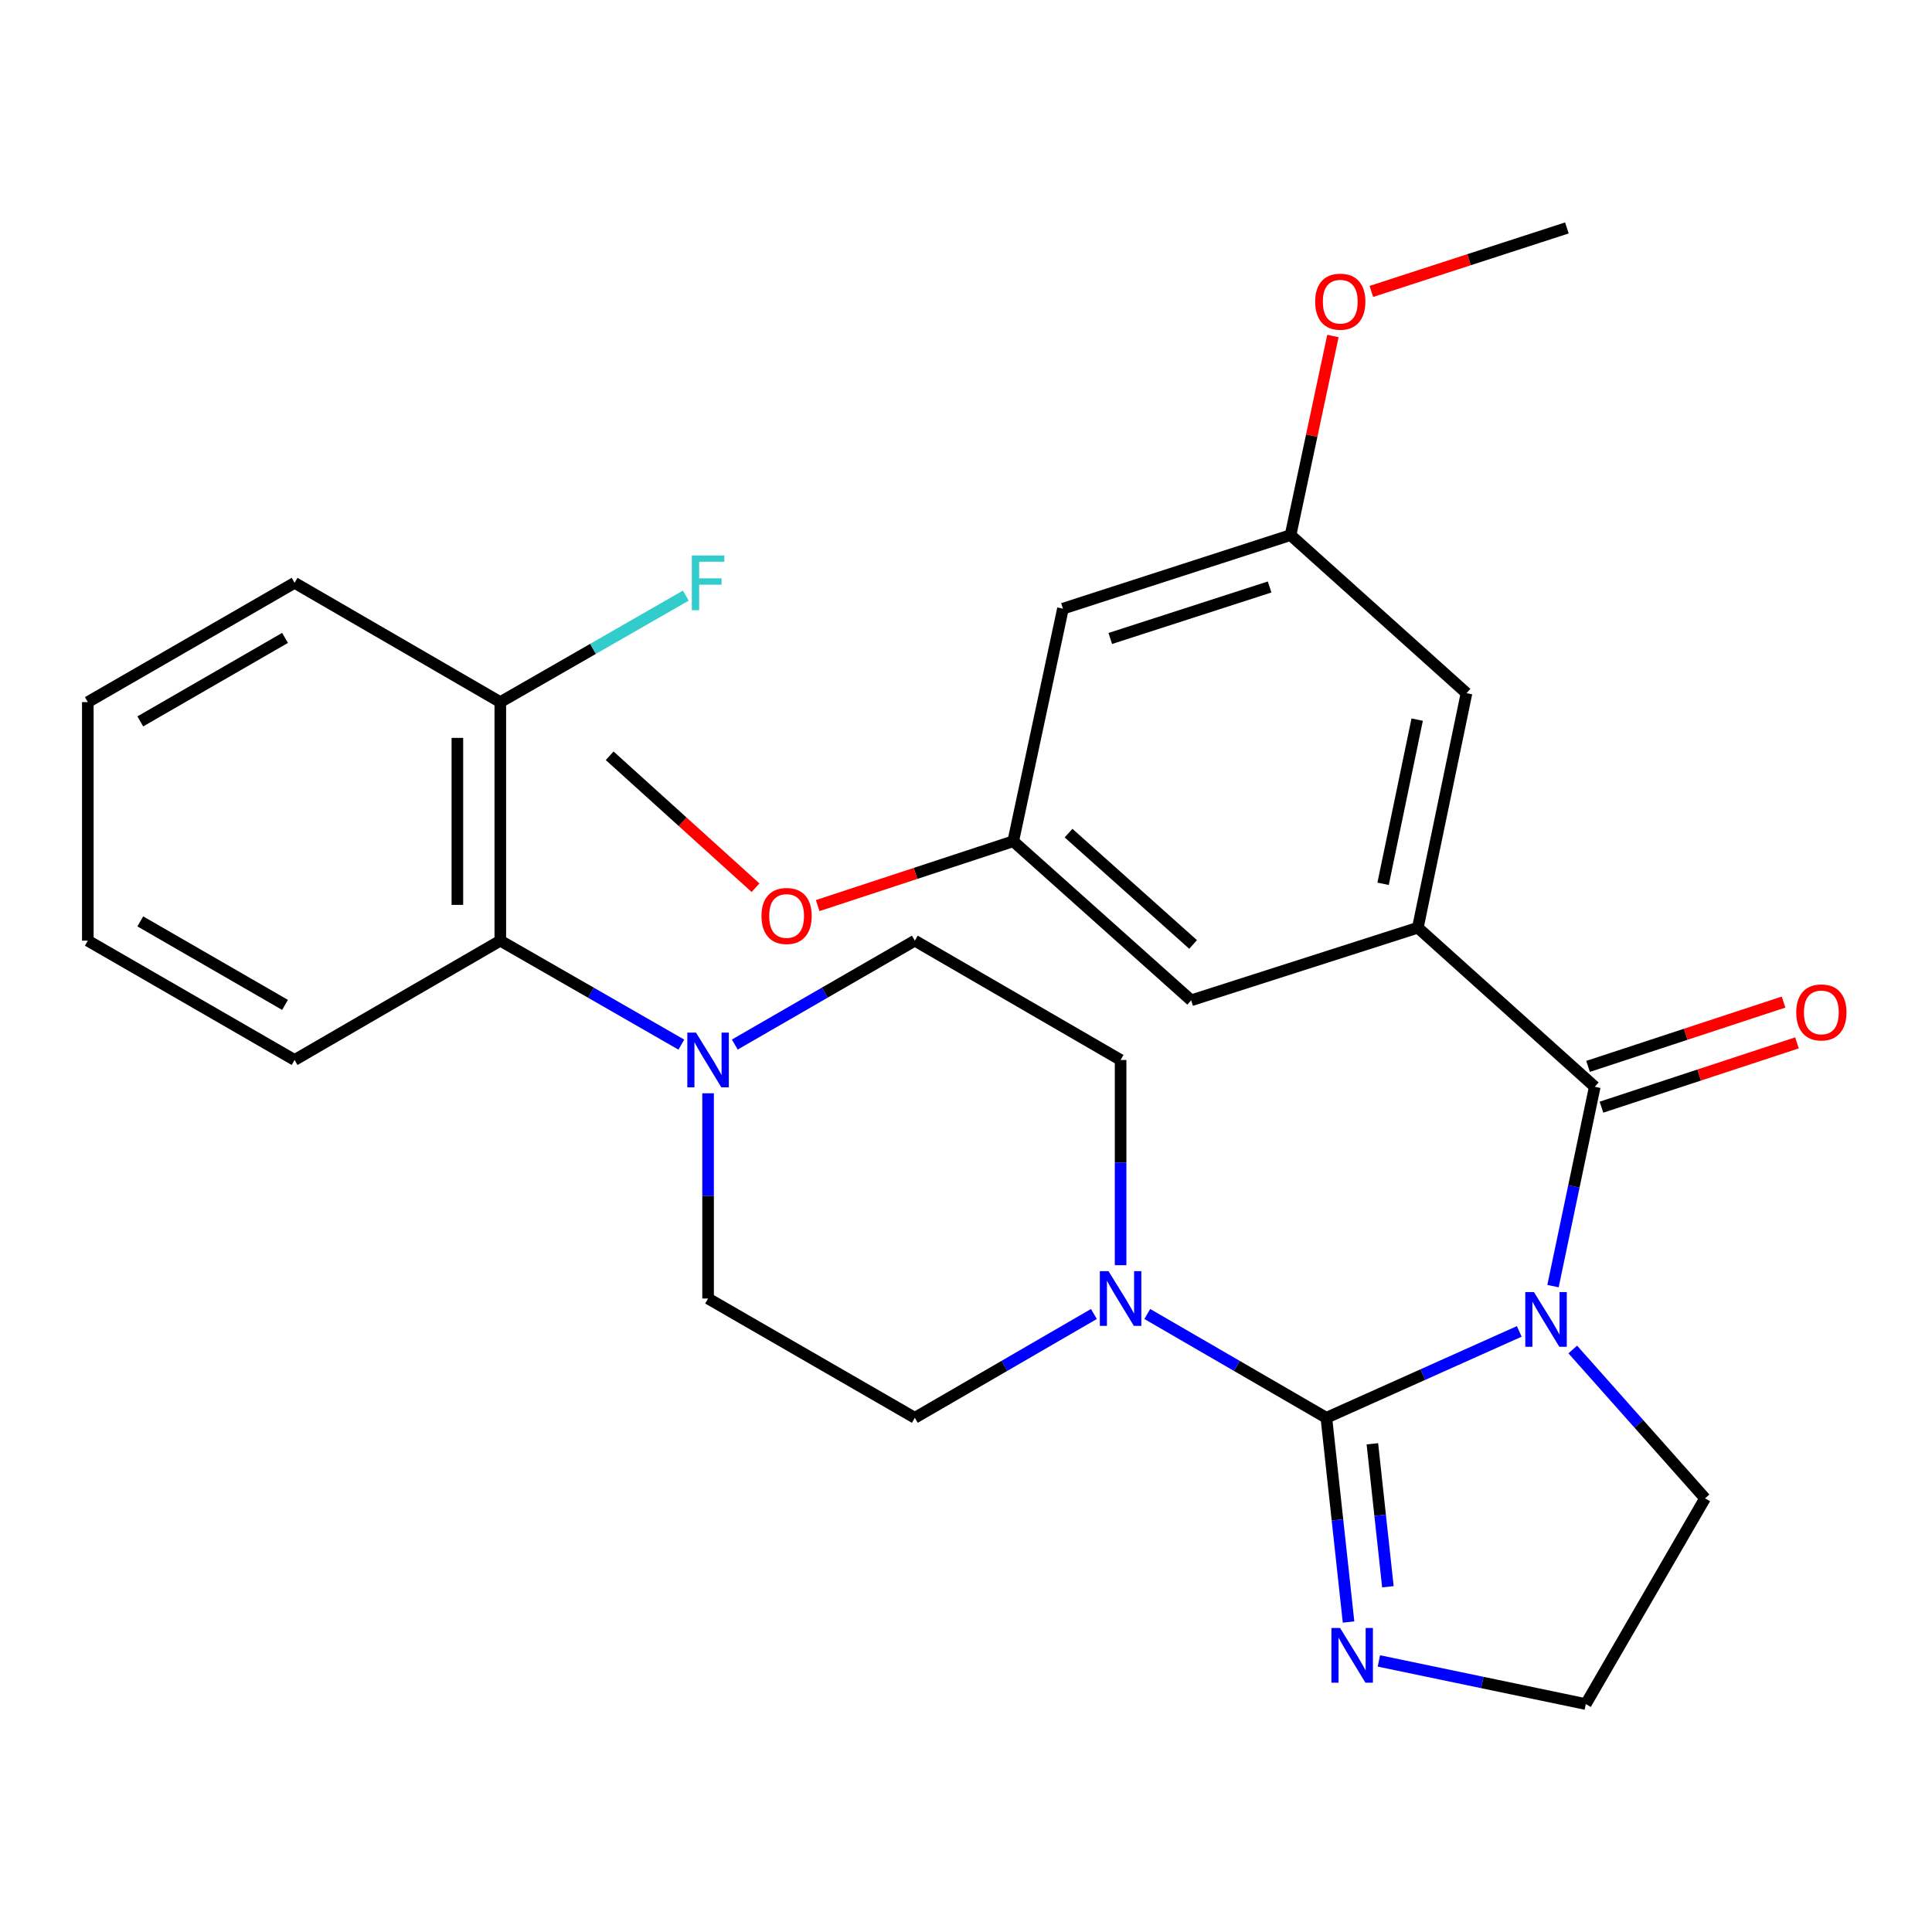 <?xml version='1.0' encoding='iso-8859-1'?>
<svg version='1.1' baseProfile='full'
              xmlns='http://www.w3.org/2000/svg'
                      xmlns:rdkit='http://www.rdkit.org/xml'
                      xmlns:xlink='http://www.w3.org/1999/xlink'
                  xml:space='preserve'
width='1000px' height='1000px' viewBox='0 0 1000 1000'>
<!-- END OF HEADER -->
<rect style='opacity:1.0;fill:#FFFFFF;stroke:none' width='1000' height='1000' x='0' y='0'> </rect>
<path class='bond-0' d='M 786.37,689.129 L 736.446,711.489' style='fill:none;fill-rule:evenodd;stroke:#0000FF;stroke-width:6px;stroke-linecap:butt;stroke-linejoin:miter;stroke-opacity:1' />
<path class='bond-0' d='M 736.446,711.489 L 686.522,733.849' style='fill:none;fill-rule:evenodd;stroke:#000000;stroke-width:6px;stroke-linecap:butt;stroke-linejoin:miter;stroke-opacity:1' />
<path class='bond-1' d='M 803.835,665.689 L 814.641,614.103' style='fill:none;fill-rule:evenodd;stroke:#0000FF;stroke-width:6px;stroke-linecap:butt;stroke-linejoin:miter;stroke-opacity:1' />
<path class='bond-1' d='M 814.641,614.103 L 825.447,562.518' style='fill:none;fill-rule:evenodd;stroke:#000000;stroke-width:6px;stroke-linecap:butt;stroke-linejoin:miter;stroke-opacity:1' />
<path class='bond-18' d='M 814.062,698.495 L 848.297,737.018' style='fill:none;fill-rule:evenodd;stroke:#0000FF;stroke-width:6px;stroke-linecap:butt;stroke-linejoin:miter;stroke-opacity:1' />
<path class='bond-18' d='M 848.297,737.018 L 882.532,775.54' style='fill:none;fill-rule:evenodd;stroke:#000000;stroke-width:6px;stroke-linecap:butt;stroke-linejoin:miter;stroke-opacity:1' />
<path class='bond-2' d='M 686.522,733.849 L 640.178,706.984' style='fill:none;fill-rule:evenodd;stroke:#000000;stroke-width:6px;stroke-linecap:butt;stroke-linejoin:miter;stroke-opacity:1' />
<path class='bond-2' d='M 640.178,706.984 L 593.835,680.119' style='fill:none;fill-rule:evenodd;stroke:#0000FF;stroke-width:6px;stroke-linecap:butt;stroke-linejoin:miter;stroke-opacity:1' />
<path class='bond-4' d='M 686.522,733.849 L 692.264,786.704' style='fill:none;fill-rule:evenodd;stroke:#000000;stroke-width:6px;stroke-linecap:butt;stroke-linejoin:miter;stroke-opacity:1' />
<path class='bond-4' d='M 692.264,786.704 L 698.006,839.559' style='fill:none;fill-rule:evenodd;stroke:#0000FF;stroke-width:6px;stroke-linecap:butt;stroke-linejoin:miter;stroke-opacity:1' />
<path class='bond-4' d='M 710.337,747.306 L 714.356,784.304' style='fill:none;fill-rule:evenodd;stroke:#000000;stroke-width:6px;stroke-linecap:butt;stroke-linejoin:miter;stroke-opacity:1' />
<path class='bond-4' d='M 714.356,784.304 L 718.375,821.303' style='fill:none;fill-rule:evenodd;stroke:#0000FF;stroke-width:6px;stroke-linecap:butt;stroke-linejoin:miter;stroke-opacity:1' />
<path class='bond-3' d='M 825.447,562.518 L 733.867,480.185' style='fill:none;fill-rule:evenodd;stroke:#000000;stroke-width:6px;stroke-linecap:butt;stroke-linejoin:miter;stroke-opacity:1' />
<path class='bond-9' d='M 828.918,573.072 L 879.516,556.428' style='fill:none;fill-rule:evenodd;stroke:#000000;stroke-width:6px;stroke-linecap:butt;stroke-linejoin:miter;stroke-opacity:1' />
<path class='bond-9' d='M 879.516,556.428 L 930.115,539.784' style='fill:none;fill-rule:evenodd;stroke:#FF0000;stroke-width:6px;stroke-linecap:butt;stroke-linejoin:miter;stroke-opacity:1' />
<path class='bond-9' d='M 821.975,551.963 L 872.573,535.319' style='fill:none;fill-rule:evenodd;stroke:#000000;stroke-width:6px;stroke-linecap:butt;stroke-linejoin:miter;stroke-opacity:1' />
<path class='bond-9' d='M 872.573,535.319 L 923.171,518.675' style='fill:none;fill-rule:evenodd;stroke:#FF0000;stroke-width:6px;stroke-linecap:butt;stroke-linejoin:miter;stroke-opacity:1' />
<path class='bond-10' d='M 580.017,654.863 L 580.017,601.752' style='fill:none;fill-rule:evenodd;stroke:#0000FF;stroke-width:6px;stroke-linecap:butt;stroke-linejoin:miter;stroke-opacity:1' />
<path class='bond-10' d='M 580.017,601.752 L 580.017,548.641' style='fill:none;fill-rule:evenodd;stroke:#000000;stroke-width:6px;stroke-linecap:butt;stroke-linejoin:miter;stroke-opacity:1' />
<path class='bond-11' d='M 566.199,680.119 L 519.856,706.984' style='fill:none;fill-rule:evenodd;stroke:#0000FF;stroke-width:6px;stroke-linecap:butt;stroke-linejoin:miter;stroke-opacity:1' />
<path class='bond-11' d='M 519.856,706.984 L 473.512,733.849' style='fill:none;fill-rule:evenodd;stroke:#000000;stroke-width:6px;stroke-linecap:butt;stroke-linejoin:miter;stroke-opacity:1' />
<path class='bond-7' d='M 733.867,480.185 L 759.064,358.779' style='fill:none;fill-rule:evenodd;stroke:#000000;stroke-width:6px;stroke-linecap:butt;stroke-linejoin:miter;stroke-opacity:1' />
<path class='bond-7' d='M 715.888,457.459 L 733.527,372.474' style='fill:none;fill-rule:evenodd;stroke:#000000;stroke-width:6px;stroke-linecap:butt;stroke-linejoin:miter;stroke-opacity:1' />
<path class='bond-8' d='M 733.867,480.185 L 616.547,517.765' style='fill:none;fill-rule:evenodd;stroke:#000000;stroke-width:6px;stroke-linecap:butt;stroke-linejoin:miter;stroke-opacity:1' />
<path class='bond-29' d='M 713.708,859.694 L 767.256,870.857' style='fill:none;fill-rule:evenodd;stroke:#0000FF;stroke-width:6px;stroke-linecap:butt;stroke-linejoin:miter;stroke-opacity:1' />
<path class='bond-29' d='M 767.256,870.857 L 820.805,882.021' style='fill:none;fill-rule:evenodd;stroke:#000000;stroke-width:6px;stroke-linecap:butt;stroke-linejoin:miter;stroke-opacity:1' />
<path class='bond-5' d='M 366.501,565.888 L 366.501,618.999' style='fill:none;fill-rule:evenodd;stroke:#0000FF;stroke-width:6px;stroke-linecap:butt;stroke-linejoin:miter;stroke-opacity:1' />
<path class='bond-5' d='M 366.501,618.999 L 366.501,672.109' style='fill:none;fill-rule:evenodd;stroke:#000000;stroke-width:6px;stroke-linecap:butt;stroke-linejoin:miter;stroke-opacity:1' />
<path class='bond-6' d='M 352.66,540.694 L 305.809,513.792' style='fill:none;fill-rule:evenodd;stroke:#0000FF;stroke-width:6px;stroke-linecap:butt;stroke-linejoin:miter;stroke-opacity:1' />
<path class='bond-6' d='M 305.809,513.792 L 258.959,486.889' style='fill:none;fill-rule:evenodd;stroke:#000000;stroke-width:6px;stroke-linecap:butt;stroke-linejoin:miter;stroke-opacity:1' />
<path class='bond-31' d='M 380.329,540.661 L 426.921,513.775' style='fill:none;fill-rule:evenodd;stroke:#0000FF;stroke-width:6px;stroke-linecap:butt;stroke-linejoin:miter;stroke-opacity:1' />
<path class='bond-31' d='M 426.921,513.775 L 473.512,486.889' style='fill:none;fill-rule:evenodd;stroke:#000000;stroke-width:6px;stroke-linecap:butt;stroke-linejoin:miter;stroke-opacity:1' />
<path class='bond-17' d='M 258.959,486.889 L 258.959,363.409' style='fill:none;fill-rule:evenodd;stroke:#000000;stroke-width:6px;stroke-linecap:butt;stroke-linejoin:miter;stroke-opacity:1' />
<path class='bond-17' d='M 236.737,468.367 L 236.737,381.931' style='fill:none;fill-rule:evenodd;stroke:#000000;stroke-width:6px;stroke-linecap:butt;stroke-linejoin:miter;stroke-opacity:1' />
<path class='bond-23' d='M 258.959,486.889 L 152.478,548.641' style='fill:none;fill-rule:evenodd;stroke:#000000;stroke-width:6px;stroke-linecap:butt;stroke-linejoin:miter;stroke-opacity:1' />
<path class='bond-16' d='M 759.064,358.779 L 667.991,276.965' style='fill:none;fill-rule:evenodd;stroke:#000000;stroke-width:6px;stroke-linecap:butt;stroke-linejoin:miter;stroke-opacity:1' />
<path class='bond-15' d='M 616.547,517.765 L 524.45,435.433' style='fill:none;fill-rule:evenodd;stroke:#000000;stroke-width:6px;stroke-linecap:butt;stroke-linejoin:miter;stroke-opacity:1' />
<path class='bond-15' d='M 617.543,488.848 L 553.075,431.216' style='fill:none;fill-rule:evenodd;stroke:#000000;stroke-width:6px;stroke-linecap:butt;stroke-linejoin:miter;stroke-opacity:1' />
<path class='bond-12' d='M 580.017,548.641 L 473.512,486.889' style='fill:none;fill-rule:evenodd;stroke:#000000;stroke-width:6px;stroke-linecap:butt;stroke-linejoin:miter;stroke-opacity:1' />
<path class='bond-13' d='M 473.512,733.849 L 366.501,672.109' style='fill:none;fill-rule:evenodd;stroke:#000000;stroke-width:6px;stroke-linecap:butt;stroke-linejoin:miter;stroke-opacity:1' />
<path class='bond-14' d='M 550.178,315.039 L 524.45,435.433' style='fill:none;fill-rule:evenodd;stroke:#000000;stroke-width:6px;stroke-linecap:butt;stroke-linejoin:miter;stroke-opacity:1' />
<path class='bond-30' d='M 550.178,315.039 L 667.991,276.965' style='fill:none;fill-rule:evenodd;stroke:#000000;stroke-width:6px;stroke-linecap:butt;stroke-linejoin:miter;stroke-opacity:1' />
<path class='bond-30' d='M 574.683,330.473 L 657.153,303.822' style='fill:none;fill-rule:evenodd;stroke:#000000;stroke-width:6px;stroke-linecap:butt;stroke-linejoin:miter;stroke-opacity:1' />
<path class='bond-22' d='M 524.45,435.433 L 473.84,452.083' style='fill:none;fill-rule:evenodd;stroke:#000000;stroke-width:6px;stroke-linecap:butt;stroke-linejoin:miter;stroke-opacity:1' />
<path class='bond-22' d='M 473.84,452.083 L 423.229,468.733' style='fill:none;fill-rule:evenodd;stroke:#FF0000;stroke-width:6px;stroke-linecap:butt;stroke-linejoin:miter;stroke-opacity:1' />
<path class='bond-21' d='M 667.991,276.965 L 678.956,225.44' style='fill:none;fill-rule:evenodd;stroke:#000000;stroke-width:6px;stroke-linecap:butt;stroke-linejoin:miter;stroke-opacity:1' />
<path class='bond-21' d='M 678.956,225.44 L 689.921,173.915' style='fill:none;fill-rule:evenodd;stroke:#FF0000;stroke-width:6px;stroke-linecap:butt;stroke-linejoin:miter;stroke-opacity:1' />
<path class='bond-20' d='M 258.959,363.409 L 306.97,335.846' style='fill:none;fill-rule:evenodd;stroke:#000000;stroke-width:6px;stroke-linecap:butt;stroke-linejoin:miter;stroke-opacity:1' />
<path class='bond-20' d='M 306.97,335.846 L 354.981,308.282' style='fill:none;fill-rule:evenodd;stroke:#33CCCC;stroke-width:6px;stroke-linecap:butt;stroke-linejoin:miter;stroke-opacity:1' />
<path class='bond-24' d='M 258.959,363.409 L 152.478,301.669' style='fill:none;fill-rule:evenodd;stroke:#000000;stroke-width:6px;stroke-linecap:butt;stroke-linejoin:miter;stroke-opacity:1' />
<path class='bond-19' d='M 882.532,775.54 L 820.805,882.021' style='fill:none;fill-rule:evenodd;stroke:#000000;stroke-width:6px;stroke-linecap:butt;stroke-linejoin:miter;stroke-opacity:1' />
<path class='bond-25' d='M 709.803,150.843 L 760.409,134.411' style='fill:none;fill-rule:evenodd;stroke:#FF0000;stroke-width:6px;stroke-linecap:butt;stroke-linejoin:miter;stroke-opacity:1' />
<path class='bond-25' d='M 760.409,134.411 L 811.015,117.979' style='fill:none;fill-rule:evenodd;stroke:#000000;stroke-width:6px;stroke-linecap:butt;stroke-linejoin:miter;stroke-opacity:1' />
<path class='bond-26' d='M 391.055,459.473 L 353.309,425.33' style='fill:none;fill-rule:evenodd;stroke:#FF0000;stroke-width:6px;stroke-linecap:butt;stroke-linejoin:miter;stroke-opacity:1' />
<path class='bond-26' d='M 353.309,425.33 L 315.563,391.186' style='fill:none;fill-rule:evenodd;stroke:#000000;stroke-width:6px;stroke-linecap:butt;stroke-linejoin:miter;stroke-opacity:1' />
<path class='bond-27' d='M 152.478,548.641 L 45.455,486.889' style='fill:none;fill-rule:evenodd;stroke:#000000;stroke-width:6px;stroke-linecap:butt;stroke-linejoin:miter;stroke-opacity:1' />
<path class='bond-27' d='M 147.531,520.131 L 72.614,476.904' style='fill:none;fill-rule:evenodd;stroke:#000000;stroke-width:6px;stroke-linecap:butt;stroke-linejoin:miter;stroke-opacity:1' />
<path class='bond-32' d='M 152.478,301.669 L 45.455,363.409' style='fill:none;fill-rule:evenodd;stroke:#000000;stroke-width:6px;stroke-linecap:butt;stroke-linejoin:miter;stroke-opacity:1' />
<path class='bond-32' d='M 147.529,330.178 L 72.612,373.397' style='fill:none;fill-rule:evenodd;stroke:#000000;stroke-width:6px;stroke-linecap:butt;stroke-linejoin:miter;stroke-opacity:1' />
<path class='bond-28' d='M 45.455,486.889 L 45.455,363.409' style='fill:none;fill-rule:evenodd;stroke:#000000;stroke-width:6px;stroke-linecap:butt;stroke-linejoin:miter;stroke-opacity:1' />
<path  class='atom-0' d='M 793.965 668.764
L 803.245 683.764
Q 804.165 685.244, 805.645 687.924
Q 807.125 690.604, 807.205 690.764
L 807.205 668.764
L 810.965 668.764
L 810.965 697.084
L 807.085 697.084
L 797.125 680.684
Q 795.965 678.764, 794.725 676.564
Q 793.525 674.364, 793.165 673.684
L 793.165 697.084
L 789.485 697.084
L 789.485 668.764
L 793.965 668.764
' fill='#0000FF'/>
<path  class='atom-3' d='M 573.757 657.949
L 583.037 672.949
Q 583.957 674.429, 585.437 677.109
Q 586.917 679.789, 586.997 679.949
L 586.997 657.949
L 590.757 657.949
L 590.757 686.269
L 586.877 686.269
L 576.917 669.869
Q 575.757 667.949, 574.517 665.749
Q 573.317 663.549, 572.957 662.869
L 572.957 686.269
L 569.277 686.269
L 569.277 657.949
L 573.757 657.949
' fill='#0000FF'/>
<path  class='atom-5' d='M 693.62 842.651
L 702.9 857.651
Q 703.82 859.131, 705.3 861.811
Q 706.78 864.491, 706.86 864.651
L 706.86 842.651
L 710.62 842.651
L 710.62 870.971
L 706.74 870.971
L 696.78 854.571
Q 695.62 852.651, 694.38 850.451
Q 693.18 848.251, 692.82 847.571
L 692.82 870.971
L 689.14 870.971
L 689.14 842.651
L 693.62 842.651
' fill='#0000FF'/>
<path  class='atom-6' d='M 360.241 534.481
L 369.521 549.481
Q 370.441 550.961, 371.921 553.641
Q 373.401 556.321, 373.481 556.481
L 373.481 534.481
L 377.241 534.481
L 377.241 562.801
L 373.361 562.801
L 363.401 546.401
Q 362.241 544.481, 361.001 542.281
Q 359.801 540.081, 359.441 539.401
L 359.441 562.801
L 355.761 562.801
L 355.761 534.481
L 360.241 534.481
' fill='#0000FF'/>
<path  class='atom-10' d='M 929.729 524.018
Q 929.729 517.218, 933.089 513.418
Q 936.449 509.618, 942.729 509.618
Q 949.009 509.618, 952.369 513.418
Q 955.729 517.218, 955.729 524.018
Q 955.729 530.898, 952.329 534.818
Q 948.929 538.698, 942.729 538.698
Q 936.489 538.698, 933.089 534.818
Q 929.729 530.938, 929.729 524.018
M 942.729 535.498
Q 947.049 535.498, 949.369 532.618
Q 951.729 529.698, 951.729 524.018
Q 951.729 518.458, 949.369 515.658
Q 947.049 512.818, 942.729 512.818
Q 938.409 512.818, 936.049 515.618
Q 933.729 518.418, 933.729 524.018
Q 933.729 529.738, 936.049 532.618
Q 938.409 535.498, 942.729 535.498
' fill='#FF0000'/>
<path  class='atom-21' d='M 358.081 287.509
L 374.921 287.509
L 374.921 290.749
L 361.881 290.749
L 361.881 299.349
L 373.481 299.349
L 373.481 302.629
L 361.881 302.629
L 361.881 315.829
L 358.081 315.829
L 358.081 287.509
' fill='#33CCCC'/>
<path  class='atom-22' d='M 680.719 156.145
Q 680.719 149.345, 684.079 145.545
Q 687.439 141.745, 693.719 141.745
Q 699.999 141.745, 703.359 145.545
Q 706.719 149.345, 706.719 156.145
Q 706.719 163.025, 703.319 166.945
Q 699.919 170.825, 693.719 170.825
Q 687.479 170.825, 684.079 166.945
Q 680.719 163.065, 680.719 156.145
M 693.719 167.625
Q 698.039 167.625, 700.359 164.745
Q 702.719 161.825, 702.719 156.145
Q 702.719 150.585, 700.359 147.785
Q 698.039 144.945, 693.719 144.945
Q 689.399 144.945, 687.039 147.745
Q 684.719 150.545, 684.719 156.145
Q 684.719 161.865, 687.039 164.745
Q 689.399 167.625, 693.719 167.625
' fill='#FF0000'/>
<path  class='atom-23' d='M 394.142 474.105
Q 394.142 467.305, 397.502 463.505
Q 400.862 459.705, 407.142 459.705
Q 413.422 459.705, 416.782 463.505
Q 420.142 467.305, 420.142 474.105
Q 420.142 480.985, 416.742 484.905
Q 413.342 488.785, 407.142 488.785
Q 400.902 488.785, 397.502 484.905
Q 394.142 481.025, 394.142 474.105
M 407.142 485.585
Q 411.462 485.585, 413.782 482.705
Q 416.142 479.785, 416.142 474.105
Q 416.142 468.545, 413.782 465.745
Q 411.462 462.905, 407.142 462.905
Q 402.822 462.905, 400.462 465.705
Q 398.142 468.505, 398.142 474.105
Q 398.142 479.825, 400.462 482.705
Q 402.822 485.585, 407.142 485.585
' fill='#FF0000'/>
</svg>
